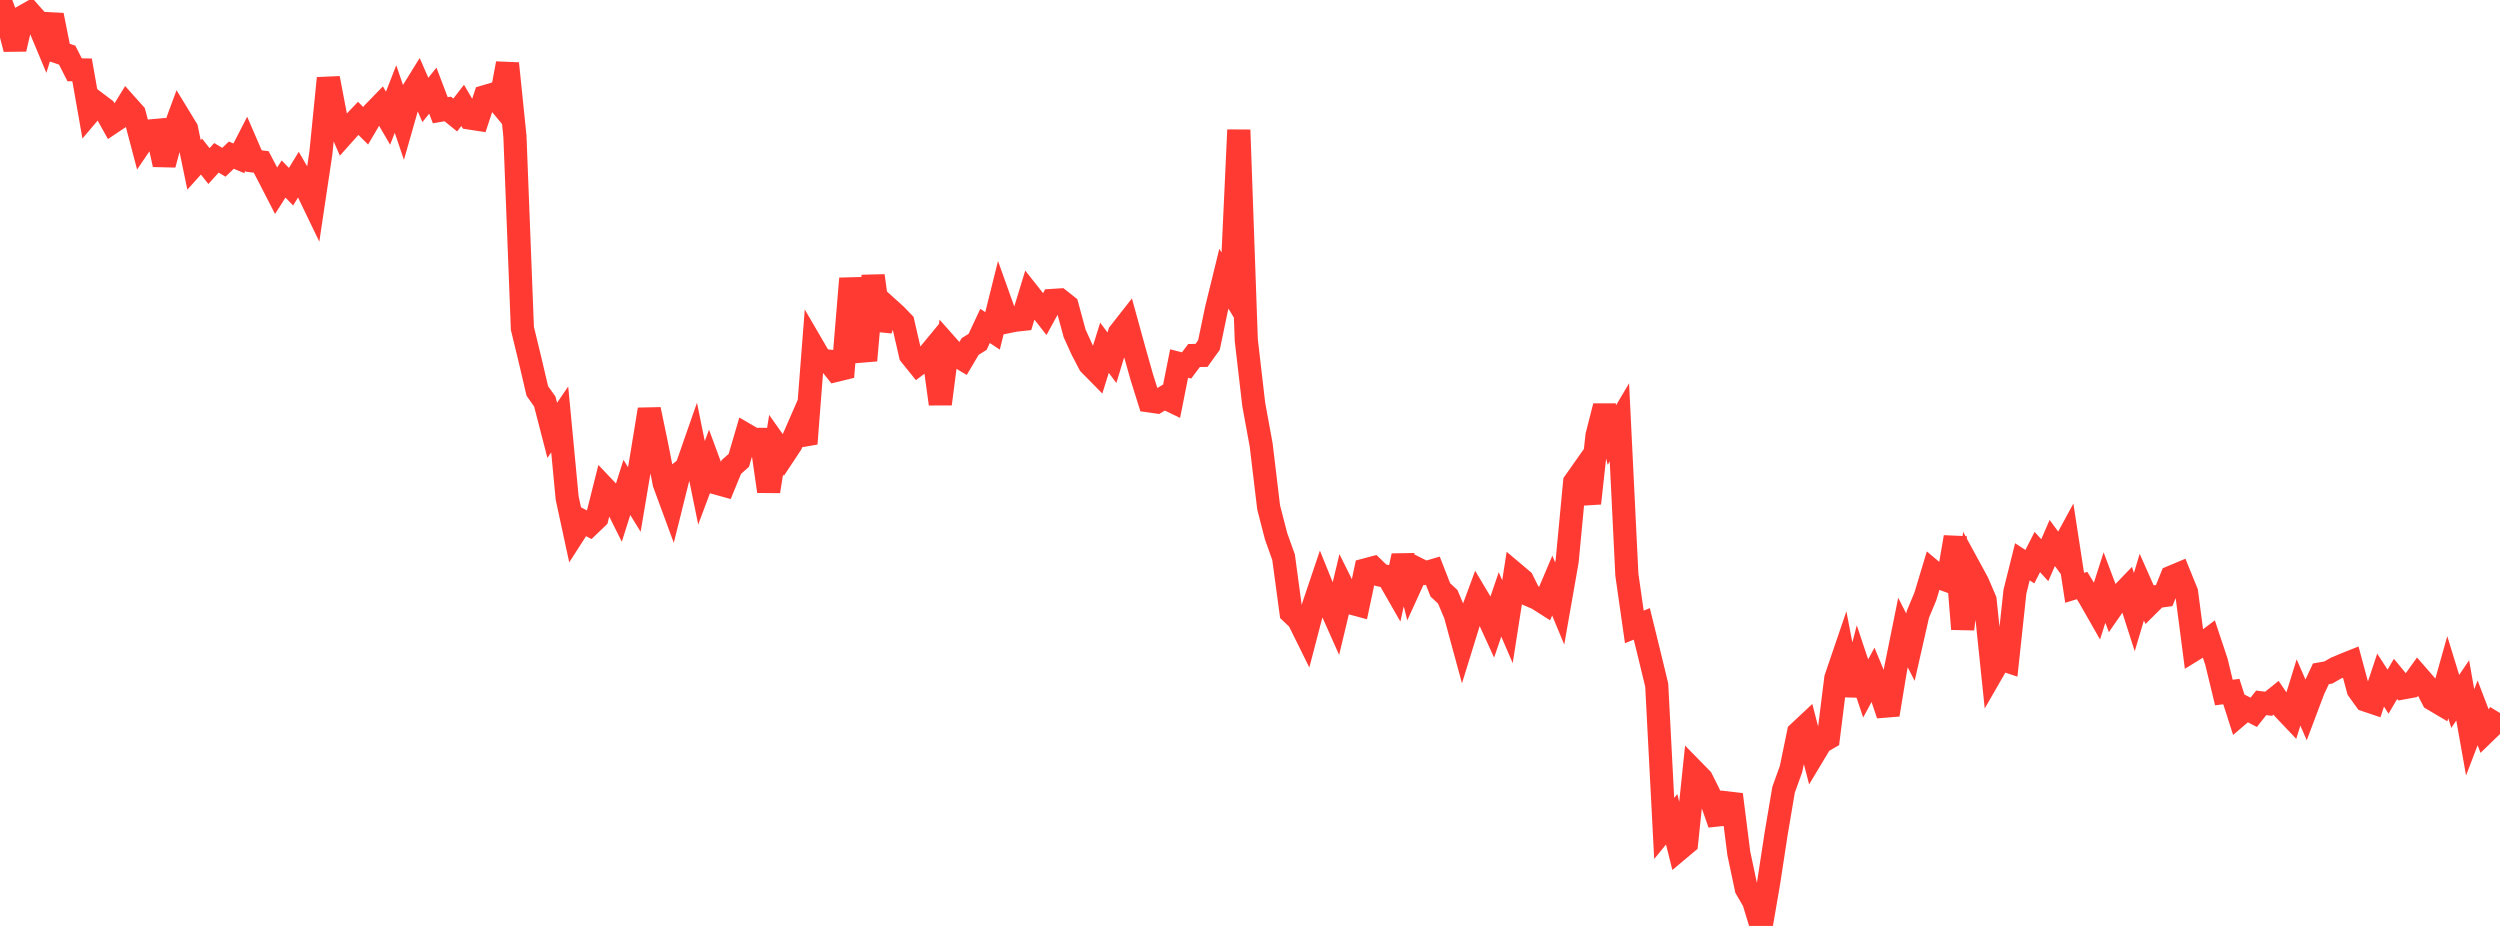 <?xml version="1.0" standalone="no"?>
<!DOCTYPE svg PUBLIC "-//W3C//DTD SVG 1.1//EN" "http://www.w3.org/Graphics/SVG/1.1/DTD/svg11.dtd">

<svg width="135" height="50" viewBox="0 0 135 50" preserveAspectRatio="none" 
  xmlns="http://www.w3.org/2000/svg"
  xmlns:xlink="http://www.w3.org/1999/xlink">


<polyline points="0.0, 0.0 0.403, 1.095 0.806, 2.646 1.209, 0.919 1.612, 0.691 2.015, 1.147 2.418, 2.11 2.821, 0.818 3.224, 2.842 3.627, 2.977 4.03, 3.768 4.433, 3.775 4.836, 6.061 5.239, 5.585 5.642, 5.889 6.045, 6.613 6.448, 6.343 6.851, 5.687 7.254, 6.137 7.657, 7.668 8.06, 7.075 8.463, 7.039 8.866, 8.887 9.269, 7.391 9.672, 6.299 10.075, 6.96 10.478, 8.905 10.881, 8.456 11.284, 8.968 11.687, 8.522 12.09, 8.762 12.493, 8.378 12.896, 8.548 13.299, 7.765 13.701, 8.695 14.104, 8.744 14.507, 9.516 14.91, 10.3 15.313, 9.666 15.716, 10.082 16.119, 9.42 16.522, 10.115 16.925, 10.951 17.328, 8.257 17.731, 4.224 18.134, 6.336 18.537, 7.263 18.94, 6.813 19.343, 6.391 19.746, 6.793 20.149, 6.107 20.552, 5.691 20.955, 6.382 21.358, 5.347 21.761, 6.535 22.164, 5.123 22.567, 4.473 22.97, 5.396 23.373, 4.894 23.776, 5.954 24.179, 5.883 24.582, 6.211 24.985, 5.69 25.388, 6.377 25.791, 6.439 26.194, 5.218 26.597, 5.098 27.0, 5.585 27.403, 3.428 27.806, 7.354 28.209, 17.732 28.612, 19.394 29.015, 21.113 29.418, 21.682 29.821, 23.24 30.224, 22.65 30.627, 26.896 31.03, 28.759 31.433, 28.132 31.836, 28.346 32.239, 27.96 32.642, 26.361 33.045, 26.786 33.448, 27.594 33.851, 26.32 34.254, 26.974 34.657, 24.58 35.06, 22.11 35.463, 24.042 35.866, 26.1 36.269, 27.194 36.672, 25.577 37.075, 25.251 37.478, 24.097 37.881, 26.072 38.284, 24.996 38.687, 26.086 39.09, 26.198 39.493, 25.217 39.896, 24.86 40.299, 23.488 40.701, 23.723 41.104, 23.726 41.507, 26.532 41.91, 24.018 42.313, 24.588 42.716, 23.979 43.119, 23.056 43.522, 23.958 43.925, 18.756 44.328, 19.448 44.731, 19.497 45.134, 20.002 45.537, 19.903 45.94, 15.042 46.343, 17.916 46.746, 19.462 47.149, 14.89 47.552, 17.803 47.955, 16.636 48.358, 17 48.761, 17.415 49.164, 19.167 49.567, 19.667 49.97, 19.365 50.373, 18.877 50.776, 21.813 51.179, 18.701 51.582, 19.155 51.985, 19.392 52.388, 18.71 52.791, 18.46 53.194, 17.599 53.597, 17.868 54.0, 16.249 54.403, 17.375 54.806, 17.292 55.209, 17.249 55.612, 15.934 56.015, 16.445 56.418, 16.96 56.821, 16.224 57.224, 16.199 57.627, 16.518 58.03, 18.004 58.433, 18.892 58.836, 19.662 59.239, 20.071 59.642, 18.778 60.045, 19.318 60.448, 17.99 60.851, 17.476 61.254, 18.938 61.657, 20.365 62.06, 21.648 62.463, 21.705 62.866, 21.459 63.269, 21.654 63.672, 19.631 64.075, 19.734 64.478, 19.198 64.881, 19.193 65.284, 18.631 65.687, 16.694 66.09, 15.052 66.493, 15.719 66.896, 7.016 67.299, 18.366 67.701, 21.832 68.104, 24.035 68.507, 27.402 68.91, 28.963 69.313, 30.09 69.716, 33.074 70.119, 33.454 70.522, 34.268 70.925, 32.725 71.328, 31.529 71.731, 32.525 72.134, 33.429 72.537, 31.745 72.94, 32.556 73.343, 32.665 73.746, 30.771 74.149, 30.664 74.552, 31.057 74.955, 31.144 75.358, 31.849 75.761, 30.015 76.164, 31.617 76.567, 30.733 76.97, 30.935 77.373, 30.817 77.776, 31.851 78.179, 32.228 78.582, 33.183 78.985, 34.661 79.388, 33.357 79.791, 32.265 80.194, 32.942 80.597, 33.822 81.0, 32.637 81.403, 33.573 81.806, 30.99 82.209, 31.33 82.612, 32.143 83.015, 32.317 83.418, 32.573 83.821, 31.62 84.224, 32.589 84.627, 30.294 85.03, 26.039 85.433, 25.467 85.836, 27.177 86.239, 23.514 86.642, 21.935 87.045, 23.488 87.448, 22.807 87.851, 31.039 88.254, 33.854 88.657, 33.69 89.06, 35.33 89.463, 36.994 89.866, 44.736 90.269, 44.242 90.672, 45.859 91.075, 45.521 91.478, 41.648 91.881, 42.059 92.284, 42.865 92.687, 44.016 93.09, 43.974 93.493, 42.905 93.896, 46.082 94.299, 47.984 94.701, 48.679 95.104, 50.0 95.507, 47.663 95.91, 45.029 96.313, 42.645 96.716, 41.526 97.119, 39.568 97.522, 39.19 97.925, 40.756 98.328, 40.084 98.731, 39.85 99.134, 36.622 99.537, 35.44 99.94, 37.53 100.343, 35.97 100.746, 37.178 101.149, 36.428 101.552, 37.4 101.955, 38.593 102.358, 36.15 102.761, 34.159 103.164, 34.948 103.567, 33.171 103.97, 32.204 104.373, 30.866 104.776, 31.206 105.179, 31.354 105.582, 29.004 105.985, 33.968 106.388, 30.72 106.791, 31.46 107.194, 32.4 107.597, 36.271 108.0, 35.57 108.403, 35.703 108.806, 31.951 109.209, 30.337 109.612, 30.6 110.015, 29.81 110.418, 30.251 110.821, 29.321 111.224, 29.867 111.627, 29.122 112.03, 31.741 112.433, 31.618 112.836, 32.28 113.239, 32.986 113.642, 31.726 114.045, 32.8 114.448, 32.219 114.851, 31.799 115.254, 33.055 115.657, 31.705 116.06, 32.615 116.463, 32.216 116.866, 32.161 117.269, 31.16 117.672, 30.991 118.075, 31.986 118.478, 35.076 118.881, 34.827 119.284, 34.522 119.687, 35.733 120.09, 37.397 120.493, 37.345 120.896, 38.602 121.299, 38.258 121.701, 38.465 122.104, 37.954 122.507, 38.003 122.91, 37.679 123.313, 38.271 123.716, 38.695 124.119, 37.393 124.522, 38.315 124.925, 37.246 125.328, 36.386 125.731, 36.315 126.134, 36.084 126.537, 35.911 126.94, 35.75 127.343, 37.246 127.746, 37.805 128.149, 37.941 128.552, 36.727 128.955, 37.349 129.358, 36.661 129.761, 37.147 130.164, 37.073 130.567, 36.511 130.97, 36.974 131.373, 37.76 131.776, 37.998 132.179, 36.566 132.582, 37.877 132.985, 37.281 133.388, 39.549 133.791, 38.495 134.194, 39.548 134.597, 39.158 135.0, 38.505" fill="none" stroke="#ff3a33" stroke-width="1.25"/>

</svg>